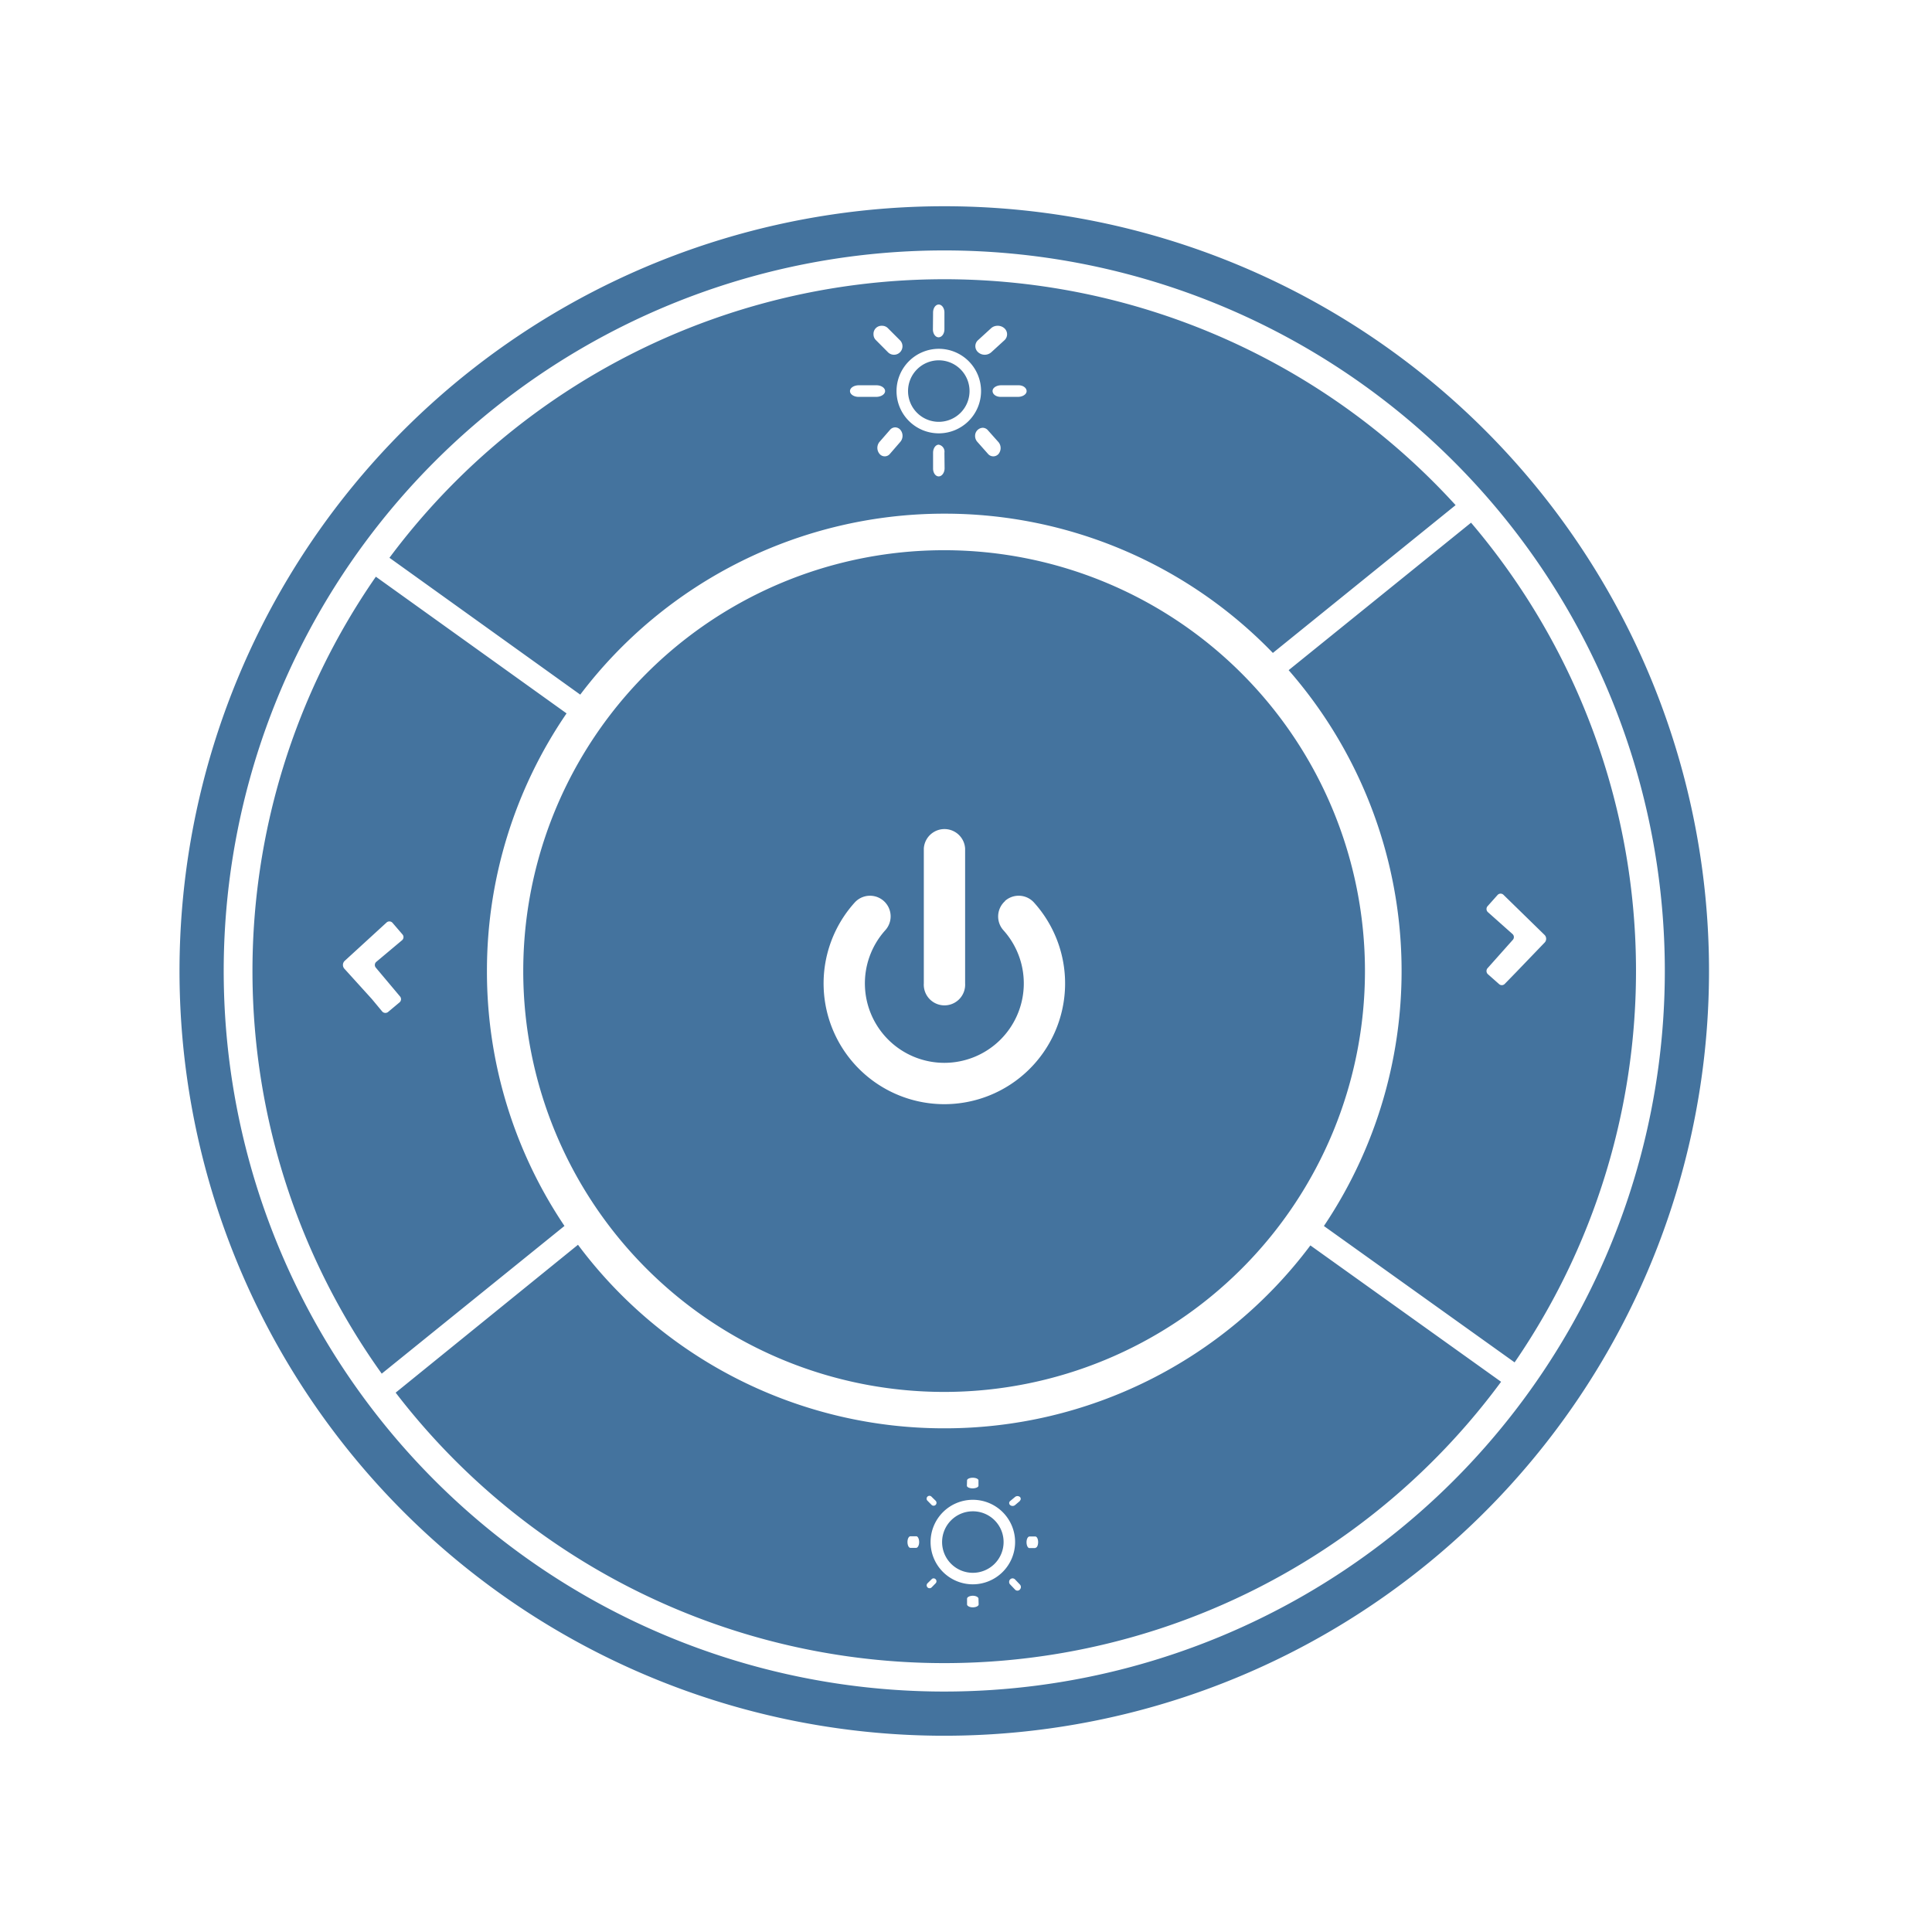 <?xml version="1.0" encoding="UTF-8"?>
<svg width="24px" fill="#44739e" height="24px" viewBox="0 0 24 24" version="1.1" xmlns="http://www.w3.org/2000/svg" xmlns:xlink="http://www.w3.org/1999/xlink">
            <path d="M 6.5,12.062 A 5.228,5.228 0 1 0 11.73,6.835 5.227,5.227 0 0 0 6.5,12.062 Z m 5.983,-0.869 a 0.256,0.256 0 0 1 0.362,0.019 1.5,1.5 0 1 1 -2.228,0 0.256,0.256 0 0 1 0.381,0.343 0.987,0.987 0 1 0 1.466,0 0.256,0.256 0 0 1 0.022,-0.362 z M 11.989,10.54 v 1.676 a 0.257,0.257 0 1 1 -0.513,0 V 10.54 a 0.257,0.257 0 0 1 0.513,0 z M 11.73,17.743 A 5.671,5.671 0 0 1 7.18,15.463 L 4.915,17.3 a 8.592,8.592 0 0 0 13.732,-0.135 l -2.369,-1.694 a 5.672,5.672 0 0 1 -4.548,2.272 z m 0.283,0.647 c 0,-0.018 0.031,-0.033 0.071,-0.033 v 0 c 0.039,0 0.071,0.015 0.071,0.033 v 0.066 0 c 0,0.018 -0.034,0.033 -0.073,0.033 -0.039,0 -0.071,-0.015 -0.071,-0.033 z m -0.632,0.838 h -0.072 c -0.02,0 -0.036,-0.033 -0.036,-0.073 0,-0.04 0.017,-0.071 0.037,-0.071 h 0.072 c 0.02,0 0.036,0.033 0.036,0.073 0,0.04 -0.018,0.071 -0.037,0.071 z m 0.13,-0.61 a 0.035,0.035 0 0 1 0.061,-0.025 l 0.051,0.05 a 0.036,0.036 0 1 1 -0.051,0.051 l -0.05,-0.051 a 0.034,0.034 0 0 1 -0.011,-0.025 z m 0.112,1.05 -0.05,0.051 a 0.036,0.036 0 1 1 -0.051,-0.051 l 0.051,-0.05 a 0.032,0.032 0 0 1 0.024,-0.011 0.036,0.036 0 0 1 0.026,0.061 z m 0.534,0.263 v 0 c 0,0.02 -0.034,0.036 -0.073,0.036 -0.039,0 -0.071,-0.017 -0.071,-0.037 v -0.07 c 0,-0.02 0.031,-0.036 0.071,-0.037 v 0 c 0.039,0 0.071,0.017 0.071,0.037 z m -0.072,-0.25 a 0.525,0.525 0 1 1 0.525,-0.525 0.526,0.526 0 0 1 -0.525,0.525 z m 0.584,0.065 a 0.04,0.04 0 0 1 -0.06,0 l -0.06,-0.063 a 0.042,0.042 0 0 1 -0.013,-0.032 0.043,0.043 0 0 1 0.042,-0.044 0.044,0.044 0 0 1 0.031,0.013 l 0.06,0.063 v 0 a 0.045,0.045 0 0 1 0,0.063 z m 0,-1.1 -0.06,0.051 a 0.048,0.048 0 0 1 -0.06,0 0.032,0.032 0 0 1 0,-0.051 l 0.06,-0.05 a 0.048,0.048 0 0 1 0.061,0 0.032,0.032 0 0 1 -10e-4,0.047 z m 0.191,0.585 h -0.072 c -0.02,0 -0.036,-0.033 -0.036,-0.073 0,-0.04 0.017,-0.071 0.037,-0.071 h 0.072 c 0.02,0 0.036,0.033 0.035,0.073 -0.001,0.04 -0.016,0.068 -0.036,0.068 z M 12.044,4.858 a 0.382,0.382 0 0 1 -0.382,0.382 0.382,0.382 0 0 1 -0.382,-0.382 0.382,0.382 0 0 1 0.382,-0.382 0.382,0.382 0 0 1 0.382,0.382 z M 12.085,18.774 a 0.382,0.382 0 1 0 0.382,0.382 0.381,0.381 0 0 0 -0.382,-0.382 z M 18.274,6.493 16.008,8.325 a 5.68,5.68 0 0 1 0.438,6.905 l 2.369,1.694 A 8.592,8.592 0 0 0 18.274,6.493 Z m 0.419,5.729 a 0.051,0.051 0 0 1 -0.074,0 L 18.481,12.1 a 0.054,0.054 0 0 1 0,-0.075 l 0.309,-0.347 a 0.051,0.051 0 0 0 0,-0.074 l -0.309,-0.275 a 0.053,0.053 0 0 1 0,-0.074 l 0.123,-0.138 a 0.051,0.051 0 0 1 0.074,0 l 0.507,0.495 a 0.068,0.068 0 0 1 0,0.1 l -0.349,0.363 z M 6.049,12.062 a 5.659,5.659 0 0 1 0.989,-3.2 L 4.669,7.164 a 8.593,8.593 0 0 0 0.073,9.9 l 2.27,-1.835 A 5.655,5.655 0 0 1 6.049,12.062 Z m -1.057,-0.38 -0.317,0.266 a 0.051,0.051 0 0 0 -0.006,0.073 l 0.3,0.357 A 0.052,0.052 0 0 1 4.963,12.452 L 4.821,12.571 A 0.053,0.053 0 0 1 4.747,12.564 L 4.619,12.41 4.281,12.037 a 0.07,0.07 0 0 1 0,-0.1 l 0.523,-0.479 a 0.052,0.052 0 0 1 0.073,0.007 L 5,11.608 A 0.051,0.051 0 0 1 4.992,11.682 Z M 11.73,6.381 a 5.664,5.664 0 0 1 4.082,1.73 l 2.27,-1.836 A 8.593,8.593 0 0 0 4.838,6.929 l 2.37,1.7 A 5.671,5.671 0 0 1 11.73,6.381 Z M 11.184,5.489 11.055,5.638 v 0 a 0.083,0.083 0 0 1 -0.129,0 0.116,0.116 0 0 1 0,-0.149 l 0.129,-0.148 a 0.085,0.085 0 0 1 0.063,-0.032 0.086,0.086 0 0 1 0.068,0.032 0.116,0.116 0 0 1 -0.002,0.148 z m 0.55,0.329 v 0 c 0,0.053 -0.033,0.1 -0.073,0.1 -0.04,0 -0.071,-0.045 -0.07,-0.1 V 5.624 c 0,-0.054 0.031,-0.1 0.07,-0.1 v 0 a 0.088,0.088 0 0 1 0.071,0.1 z m 0.671,-0.18 a 0.086,0.086 0 0 1 -0.132,0 L 12.141,5.489 a 0.109,0.109 0 0 1 -0.028,-0.075 0.1,0.1 0 0 1 0.093,-0.1 0.086,0.086 0 0 1 0.067,0.032 l 0.132,0.148 v 0 a 0.116,0.116 0 0 1 0,0.144 z m 0.248,-0.852 c 0.058,0 0.1,0.034 0.1,0.073 0,0.039 -0.049,0.071 -0.107,0.071 H 12.43 c -0.058,0 -0.1,-0.033 -0.1,-0.073 0,-0.04 0.049,-0.071 0.107,-0.071 z M 12.148,4.227 12.311,4.078 a 0.118,0.118 0 0 1 0.079,-0.031 0.123,0.123 0 0 1 0.087,0.031 0.1,0.1 0 0 1 0,0.149 l -0.163,0.149 a 0.123,0.123 0 0 1 -0.163,0 0.1,0.1 0 0 1 -0.003,-0.149 z M 11.591,3.883 c 0,-0.056 0.031,-0.1 0.07,-0.1 v 0 c 0.04,0 0.072,0.047 0.071,0.1 V 4.09 c 0,0.057 -0.033,0.1 -0.073,0.1 -0.04,0 -0.071,-0.047 -0.07,-0.1 z m 0.071,0.45 A 0.525,0.525 0 1 1 11.137,4.858 0.526,0.526 0 0 1 11.662,4.333 Z M 10.956,4.047 a 0.1,0.1 0 0 1 0.075,0.031 L 11.18,4.227 A 0.105,0.105 0 0 1 11.031,4.376 L 10.883,4.227 A 0.1,0.1 0 0 1 10.851,4.152 0.1,0.1 0 0 1 10.956,4.047 Z m -0.287,0.739 h 0.219 c 0.06,0 0.108,0.034 0.107,0.073 -10e-4,0.039 -0.05,0.071 -0.11,0.071 h -0.22 c -0.059,0 -0.107,-0.033 -0.106,-0.073 0.001,-0.04 0.05,-0.071 0.11,-0.071 z M 11.73,2.562 a 9.5,9.5 0 1 0 9.5,9.5 9.5,9.5 0 0 0 -9.5,-9.5 z m 0,18.451 a 8.951,8.951 0 1 1 8.951,-8.951 8.952,8.952 0 0 1 -8.951,8.951 z"/>

</svg>